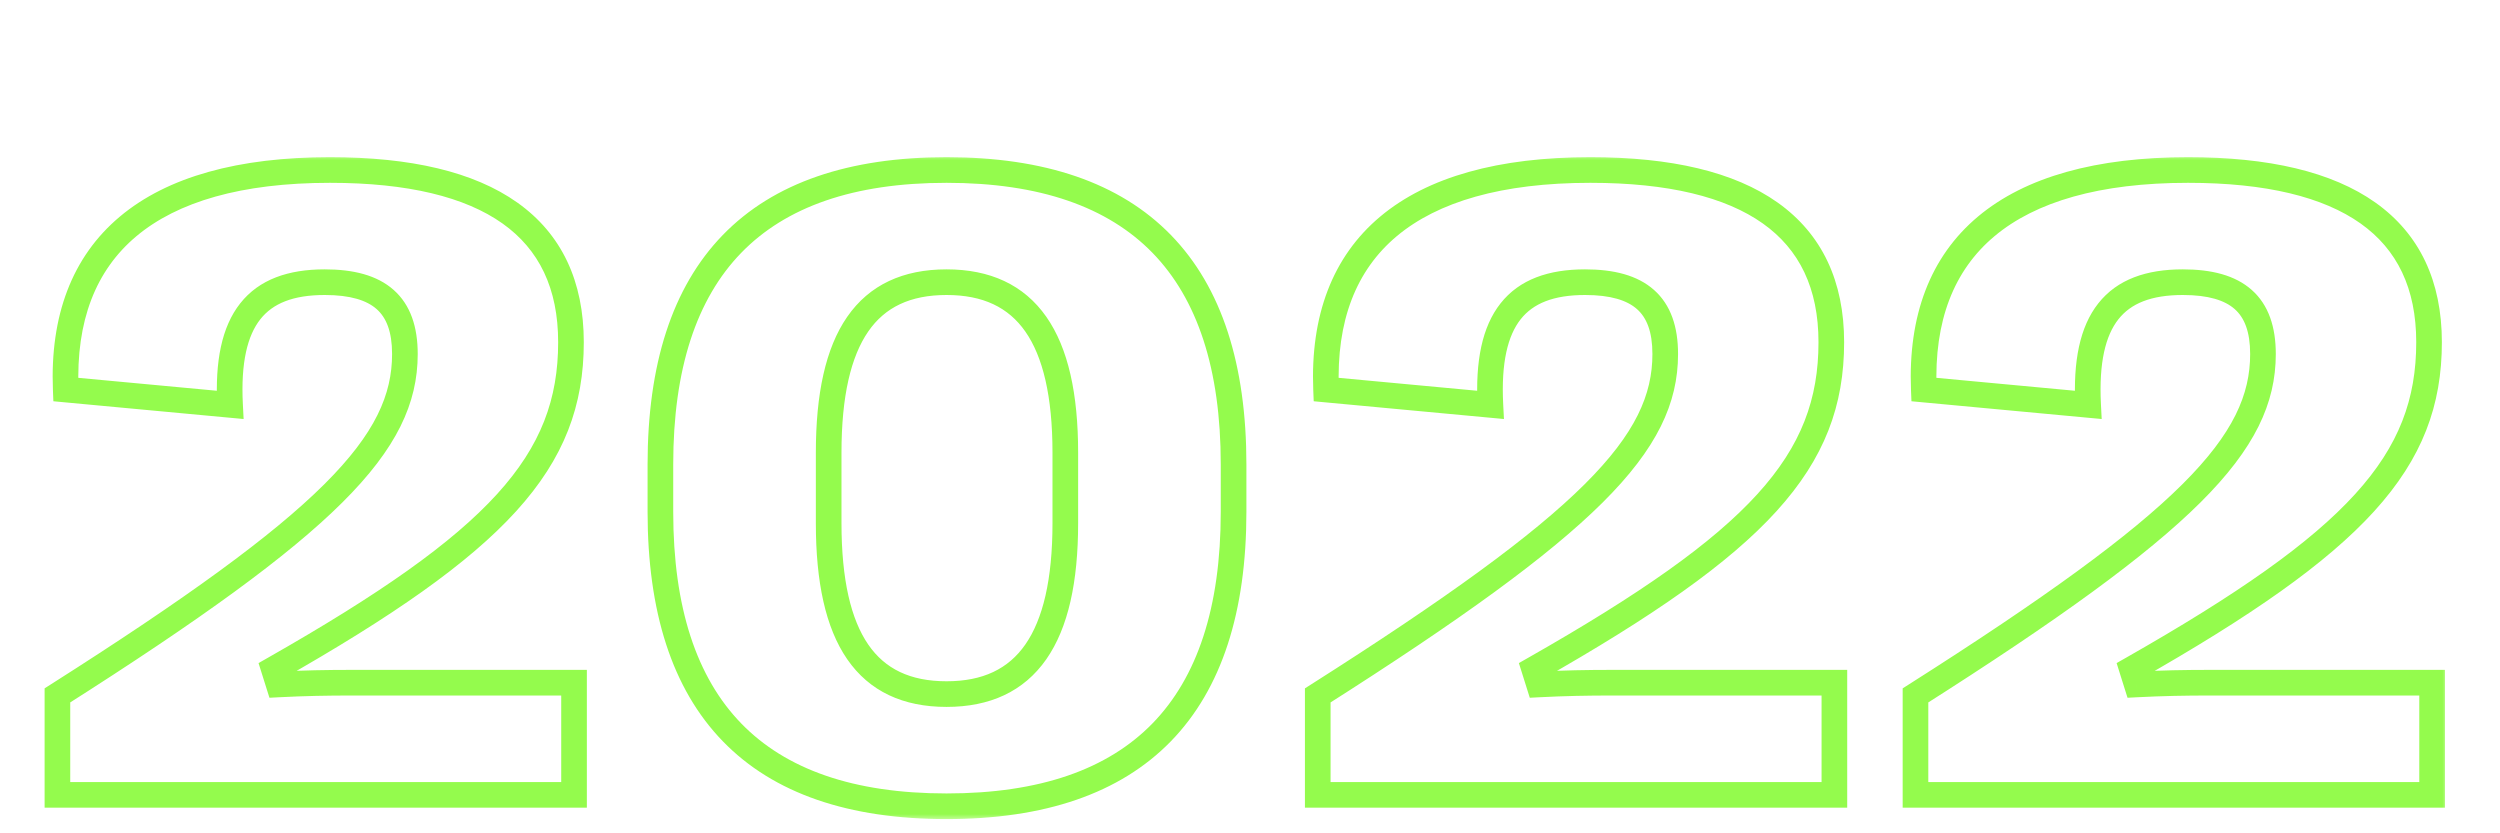 <?xml version="1.0" encoding="UTF-8"?> <svg xmlns="http://www.w3.org/2000/svg" width="195" height="65" viewBox="0 0 195 65" fill="none"><g id="2022"><mask id="path-1-outside-1_735_1484" maskUnits="userSpaceOnUse" x="3" y="12" width="188" height="52" fill="black"><rect fill="white" x="3" y="12" width="188" height="52"></rect><path d="M44.775 62H4.478V54.241C25.737 40.74 31.582 34.588 31.582 27.615C31.582 23.753 29.565 22.01 25.327 22.01C20.029 22.01 17.602 24.881 17.944 31.58L5.127 30.384C4.683 19.275 11.69 13.26 25.737 13.26C38.11 13.26 44.536 17.737 44.536 26.692C44.536 36.023 38.862 42.244 21.362 52.19L21.738 53.387C23.721 53.284 25.464 53.25 27.48 53.25H44.775V62ZM73.831 62.889C58.963 62.889 51.511 55.164 51.511 39.92V36.228C51.511 20.984 58.963 13.26 73.831 13.26C88.733 13.26 96.219 20.984 96.219 36.228V39.92C96.219 55.164 88.733 62.889 73.831 62.889ZM73.831 54.139C80.052 54.139 83.094 49.798 83.094 40.809V35.306C83.094 26.316 80.052 22.01 73.831 22.01C67.61 22.01 64.636 26.316 64.636 35.306V40.809C64.636 49.798 67.61 54.139 73.831 54.139ZM143.082 62H102.784V54.241C124.044 40.74 129.888 34.588 129.888 27.615C129.888 23.753 127.872 22.01 123.633 22.01C118.336 22.01 115.909 24.881 116.251 31.58L103.433 30.384C102.989 19.275 109.996 13.26 124.044 13.26C136.417 13.26 142.842 17.737 142.842 26.692C142.842 36.023 137.169 42.244 119.669 52.19L120.045 53.387C122.027 53.284 123.77 53.25 125.787 53.25H143.082V62ZM189.705 62H149.408V54.241C170.667 40.74 176.512 34.588 176.512 27.615C176.512 23.753 174.496 22.01 170.257 22.01C164.959 22.01 162.533 24.881 162.874 31.58L150.057 30.384C149.613 19.275 156.62 13.26 170.667 13.26C183.04 13.26 189.466 17.737 189.466 26.692C189.466 36.023 183.792 42.244 166.292 52.19L166.668 53.387C168.651 53.284 170.394 53.25 172.411 53.25H189.705V62Z"></path></mask><path d="M44.775 62V63H45.775V62H44.775ZM4.478 62H3.478V63H4.478V62ZM4.478 54.241L3.941 53.397L3.478 53.692V54.241H4.478ZM17.944 31.58L17.851 32.576L19.002 32.683L18.943 31.529L17.944 31.58ZM5.127 30.384L4.128 30.424L4.163 31.298L5.034 31.38L5.127 30.384ZM21.362 52.19L20.868 51.321L20.166 51.72L20.408 52.49L21.362 52.19ZM21.738 53.387L20.784 53.687L21.017 54.425L21.79 54.385L21.738 53.387ZM44.775 53.25H45.775V52.25H44.775V53.25ZM44.775 61H4.478V63H44.775V61ZM5.478 62V54.241H3.478V62H5.478ZM5.014 55.085C15.646 48.334 22.505 43.37 26.707 39.189C30.94 34.979 32.582 31.458 32.582 27.615H30.582C30.582 30.746 29.302 33.787 25.297 37.771C21.263 41.785 14.569 46.648 3.941 53.397L5.014 55.085ZM32.582 27.615C32.582 25.518 32.031 23.792 30.708 22.617C29.41 21.464 27.556 21.01 25.327 21.01V23.01C27.337 23.01 28.61 23.428 29.38 24.112C30.125 24.773 30.582 25.85 30.582 27.615H32.582ZM25.327 21.01C22.505 21.01 20.221 21.78 18.736 23.664C17.286 25.502 16.77 28.192 16.946 31.631L18.943 31.529C18.777 28.269 19.303 26.174 20.306 24.902C21.273 23.675 22.852 23.01 25.327 23.01V21.01ZM18.037 30.584L5.22 29.388L5.034 31.38L17.851 32.576L18.037 30.584ZM6.126 30.344C5.913 25.02 7.48 21.07 10.64 18.423C13.839 15.742 18.831 14.26 25.737 14.26V12.26C18.596 12.26 13.06 13.785 9.355 16.89C5.611 20.027 3.896 24.64 4.128 30.424L6.126 30.344ZM25.737 14.26C31.832 14.26 36.288 15.368 39.198 17.433C42.046 19.456 43.536 22.486 43.536 26.692H45.536C45.536 21.944 43.813 18.258 40.355 15.803C36.959 13.391 32.016 12.26 25.737 12.26V14.26ZM43.536 26.692C43.536 31.102 42.215 34.752 38.772 38.538C35.279 42.378 29.605 46.355 20.868 51.321L21.856 53.06C30.62 48.079 36.532 43.973 40.252 39.883C44.02 35.74 45.536 31.614 45.536 26.692H43.536ZM20.408 52.49L20.784 53.687L22.692 53.087L22.316 51.891L20.408 52.49ZM21.79 54.385C23.751 54.284 25.477 54.25 27.48 54.25V52.25C25.451 52.25 23.69 52.284 21.687 52.388L21.79 54.385ZM27.48 54.25H44.775V52.25H27.48V54.25ZM43.775 53.25V62H45.775V53.25H43.775ZM73.831 61.889C66.561 61.889 61.283 60.002 57.813 56.425C54.338 52.842 52.511 47.393 52.511 39.92H50.511C50.511 47.691 52.41 53.727 56.378 57.817C60.35 61.913 66.233 63.889 73.831 63.889V61.889ZM52.511 39.92V36.228H50.511V39.92H52.511ZM52.511 36.228C52.511 28.755 54.338 23.307 57.813 19.724C61.283 16.146 66.561 14.26 73.831 14.26V12.26C66.233 12.26 60.35 14.236 56.378 18.331C52.41 22.422 50.511 28.458 50.511 36.228H52.511ZM73.831 14.26C81.119 14.26 86.414 16.147 89.897 19.725C93.384 23.308 95.219 28.756 95.219 36.228H97.219C97.219 28.457 95.31 22.42 91.33 18.33C87.344 14.235 81.445 12.26 73.831 12.26V14.26ZM95.219 36.228V39.92H97.219V36.228H95.219ZM95.219 39.92C95.219 47.392 93.384 52.84 89.897 56.423C86.414 60.002 81.119 61.889 73.831 61.889V63.889C81.445 63.889 87.344 61.913 91.33 57.818C95.31 53.728 97.219 47.692 97.219 39.92H95.219ZM73.831 55.139C77.205 55.139 79.857 53.941 81.616 51.416C83.326 48.96 84.094 45.383 84.094 40.809H82.094C82.094 45.223 81.341 48.311 79.974 50.273C78.656 52.166 76.677 53.139 73.831 53.139V55.139ZM84.094 40.809V35.306H82.094V40.809H84.094ZM84.094 35.306C84.094 30.731 83.326 27.162 81.615 24.714C79.855 22.197 77.203 21.01 73.831 21.01V23.01C76.68 23.01 78.659 23.976 79.975 25.86C81.34 27.812 82.094 30.891 82.094 35.306H84.094ZM73.831 21.01C70.458 21.01 67.821 22.198 66.078 24.718C64.386 27.166 63.636 30.735 63.636 35.306H65.636C65.636 30.887 66.374 27.808 67.724 25.855C69.023 23.975 70.983 23.01 73.831 23.01V21.01ZM63.636 35.306V40.809H65.636V35.306H63.636ZM63.636 40.809C63.636 45.38 64.386 48.956 66.077 51.412C67.818 53.94 70.455 55.139 73.831 55.139V53.139C70.986 53.139 69.025 52.167 67.725 50.278C66.374 48.316 65.636 45.227 65.636 40.809H63.636ZM143.082 62V63H144.082V62H143.082ZM102.784 62H101.784V63H102.784V62ZM102.784 54.241L102.248 53.397L101.784 53.692V54.241H102.784ZM116.251 31.58L116.158 32.576L117.308 32.683L117.249 31.529L116.251 31.58ZM103.433 30.384L102.434 30.424L102.469 31.298L103.34 31.38L103.433 30.384ZM119.669 52.19L119.174 51.321L118.472 51.72L118.715 52.49L119.669 52.19ZM120.045 53.387L119.091 53.687L119.323 54.425L120.096 54.385L120.045 53.387ZM143.082 53.25H144.082V52.25H143.082V53.25ZM143.082 61H102.784V63H143.082V61ZM103.784 62V54.241H101.784V62H103.784ZM103.32 55.085C113.952 48.334 120.811 43.37 125.014 39.189C129.246 34.979 130.888 31.458 130.888 27.615H128.888C128.888 30.746 127.608 33.787 123.603 37.771C119.569 41.785 112.875 46.648 102.248 53.397L103.32 55.085ZM130.888 27.615C130.888 25.518 130.337 23.792 129.014 22.617C127.717 21.464 125.862 21.01 123.633 21.01V23.01C125.643 23.01 126.916 23.428 127.686 24.112C128.431 24.773 128.888 25.85 128.888 27.615H130.888ZM123.633 21.01C120.811 21.01 118.527 21.78 117.042 23.664C115.593 25.502 115.076 28.192 115.252 31.631L117.249 31.529C117.083 28.269 117.609 26.174 118.612 24.902C119.58 23.675 121.158 23.01 123.633 23.01V21.01ZM116.344 30.584L103.526 29.388L103.34 31.38L116.158 32.576L116.344 30.584ZM104.432 30.344C104.219 25.02 105.787 21.07 108.946 18.423C112.145 15.742 117.137 14.26 124.044 14.26V12.26C116.902 12.26 111.367 13.785 107.662 16.89C103.917 20.027 102.203 24.64 102.434 30.424L104.432 30.344ZM124.044 14.26C130.138 14.26 134.595 15.368 137.504 17.433C140.353 19.456 141.842 22.486 141.842 26.692H143.842C143.842 21.944 142.119 18.258 138.662 15.803C135.265 13.391 130.322 12.26 124.044 12.26V14.26ZM141.842 26.692C141.842 31.102 140.522 34.752 137.078 38.538C133.586 42.378 127.911 46.355 119.174 51.321L120.163 53.06C128.926 48.079 134.838 43.973 138.558 39.883C142.326 35.74 143.842 31.614 143.842 26.692H141.842ZM118.715 52.49L119.091 53.687L120.999 53.087L120.623 51.891L118.715 52.49ZM120.096 54.385C122.058 54.284 123.783 54.25 125.787 54.25V52.25C123.757 52.25 121.996 52.284 119.993 52.388L120.096 54.385ZM125.787 54.25H143.082V52.25H125.787V54.25ZM142.082 53.25V62H144.082V53.25H142.082ZM189.705 62V63H190.705V62H189.705ZM149.408 62H148.408V63H149.408V62ZM149.408 54.241L148.872 53.397L148.408 53.692V54.241H149.408ZM162.874 31.58L162.781 32.576L163.932 32.683L163.873 31.529L162.874 31.58ZM150.057 30.384L149.058 30.424L149.093 31.298L149.964 31.38L150.057 30.384ZM166.292 52.19L165.798 51.321L165.096 51.72L165.338 52.49L166.292 52.19ZM166.668 53.387L165.714 53.687L165.947 54.425L166.72 54.385L166.668 53.387ZM189.705 53.25H190.705V52.25H189.705V53.25ZM189.705 61H149.408V63H189.705V61ZM150.408 62V54.241H148.408V62H150.408ZM149.944 55.085C160.576 48.334 167.435 43.37 171.638 39.189C175.87 34.979 177.512 31.458 177.512 27.615H175.512C175.512 30.746 174.232 33.787 170.227 37.771C166.193 41.785 159.499 46.648 148.872 53.397L149.944 55.085ZM177.512 27.615C177.512 25.518 176.961 23.792 175.638 22.617C174.34 21.464 172.486 21.01 170.257 21.01V23.01C172.267 23.01 173.54 23.428 174.31 24.112C175.055 24.773 175.512 25.85 175.512 27.615H177.512ZM170.257 21.01C167.435 21.01 165.151 21.78 163.666 23.664C162.216 25.502 161.7 28.192 161.876 31.631L163.873 31.529C163.707 28.269 164.233 26.174 165.236 24.902C166.203 23.675 167.782 23.01 170.257 23.01V21.01ZM162.967 30.584L150.15 29.388L149.964 31.38L162.781 32.576L162.967 30.584ZM151.056 30.344C150.843 25.02 152.41 21.07 155.57 18.423C158.769 15.742 163.761 14.26 170.667 14.26V12.26C163.526 12.26 157.991 13.785 154.285 16.89C150.541 20.027 148.826 24.64 149.058 30.424L151.056 30.344ZM170.667 14.26C176.762 14.26 181.219 15.368 184.128 17.433C186.976 19.456 188.466 22.486 188.466 26.692H190.466C190.466 21.944 188.743 18.258 185.286 15.803C181.889 13.391 176.946 12.26 170.667 12.26V14.26ZM188.466 26.692C188.466 31.102 187.146 34.752 183.702 38.538C180.209 42.378 174.535 46.355 165.798 51.321L166.787 53.06C175.55 48.079 181.462 43.973 185.182 39.883C188.95 35.74 190.466 31.614 190.466 26.692H188.466ZM165.338 52.49L165.714 53.687L167.622 53.087L167.246 51.891L165.338 52.49ZM166.72 54.385C168.681 54.284 170.407 54.25 172.411 54.25V52.25C170.381 52.25 168.62 52.284 166.617 52.388L166.72 54.385ZM172.411 54.25H189.705V52.25H172.411V54.25ZM188.705 53.25V62H190.705V53.25H188.705Z" fill="#94FB4D" mask="url(#path-1-outside-1_735_1484)"></path></g></svg> 
